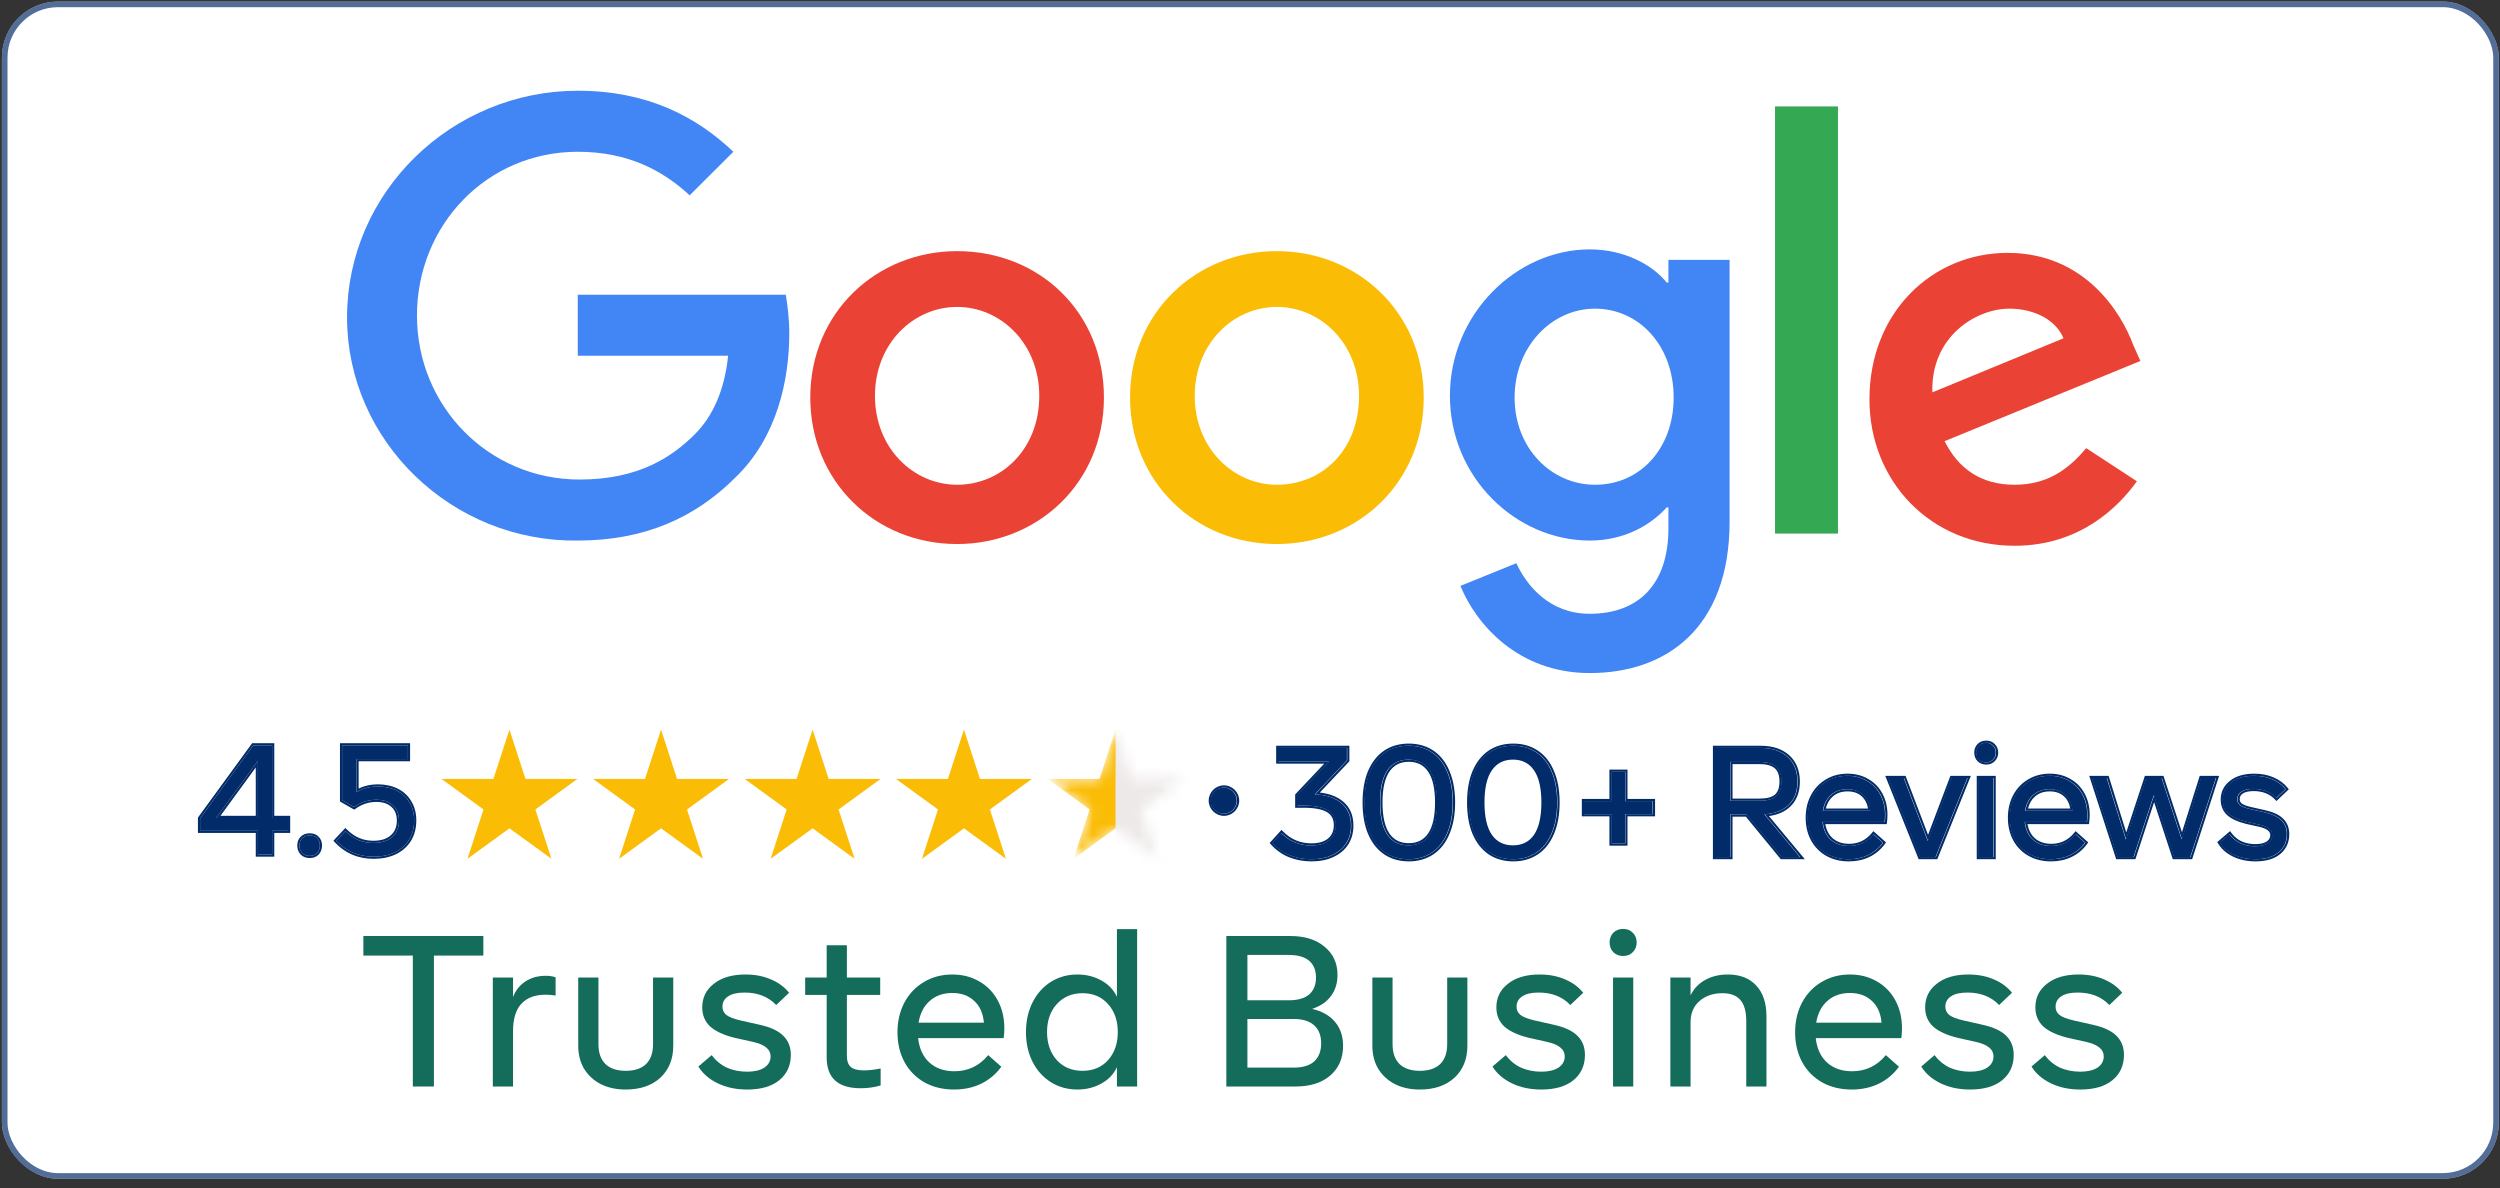 <svg width="223" height="106" viewBox="0 0 223 106" fill="none" xmlns="http://www.w3.org/2000/svg">
<rect x="0" y="0" width="223" height="106" fill="#333333" stroke="none"/>
<rect x="0.17" y="0.141" width="222.727" height="105" rx="5" fill="white"/>
<rect x="0.42" y="0.391" width="222.227" height="104.5" rx="4.75" stroke="#022B69" stroke-opacity="0.68" stroke-width="0.5"/>
<path fill-rule="evenodd" clip-rule="evenodd" d="M30.957 28.311C30.957 17.114 40.312 8.094 51.538 8.094C57.775 8.094 62.14 10.427 65.415 13.537L61.517 17.425C59.178 15.248 56.059 13.537 51.538 13.537C43.43 13.537 37.194 20.069 37.194 28.156C37.194 36.243 43.586 42.775 51.694 42.775C56.995 42.775 59.957 40.753 61.984 38.731C63.544 37.176 64.635 34.843 64.947 31.733H51.538V26.29H70.092C70.248 27.223 70.404 28.467 70.404 29.711C70.404 33.91 69.312 39.042 65.57 42.619C61.984 46.196 57.463 48.218 51.538 48.218C40.312 48.373 30.957 39.353 30.957 28.311Z" fill="#4285F4"/>
<path fill-rule="evenodd" clip-rule="evenodd" d="M85.374 22.401C78.202 22.401 72.277 27.844 72.277 35.465C72.277 42.929 78.046 48.528 85.374 48.528C92.546 48.528 98.471 43.085 98.471 35.465C98.471 27.844 92.702 22.401 85.374 22.401ZM85.374 43.24C81.476 43.24 78.046 39.974 78.046 35.309C78.046 30.643 81.476 27.378 85.374 27.378C89.272 27.378 92.702 30.643 92.702 35.309C92.702 40.13 89.272 43.24 85.374 43.24Z" fill="#EA4335"/>
<path fill-rule="evenodd" clip-rule="evenodd" d="M113.899 22.401C106.727 22.401 100.802 27.844 100.802 35.465C100.802 42.929 106.571 48.528 113.899 48.528C121.071 48.528 126.996 43.085 126.996 35.465C126.996 27.844 121.071 22.401 113.899 22.401ZM113.899 43.24C110.001 43.24 106.571 39.974 106.571 35.309C106.571 30.643 110.001 27.378 113.899 27.378C117.797 27.378 121.227 30.643 121.227 35.309C121.227 40.13 117.953 43.24 113.899 43.24Z" fill="#FBBC05"/>
<path fill-rule="evenodd" clip-rule="evenodd" d="M148.823 23.179V25.201H148.667C147.419 23.645 144.925 22.246 141.806 22.246C135.258 22.246 129.333 28 129.333 35.309C129.333 42.619 135.258 48.217 141.806 48.217C144.925 48.217 147.263 46.818 148.667 45.262H148.823V47.129C148.823 52.105 146.172 54.749 141.806 54.749C138.22 54.749 136.193 52.261 135.258 50.239L130.269 52.261C131.672 55.682 135.414 60.037 141.806 60.037C148.511 60.037 154.28 56.149 154.28 46.507V23.179H148.823ZM142.274 43.241C138.376 43.241 135.102 39.975 135.102 35.465C135.102 30.955 138.376 27.533 142.274 27.533C146.172 27.533 149.29 30.799 149.29 35.465C149.29 39.975 146.328 43.241 142.274 43.241Z" fill="#4285F4"/>
<path fill-rule="evenodd" clip-rule="evenodd" d="M158.333 47.595H163.946V9.493H158.333V47.595Z" fill="#34A853"/>
<path fill-rule="evenodd" clip-rule="evenodd" d="M179.696 43.24C176.734 43.24 174.707 41.84 173.459 39.352L190.922 32.198L190.298 30.799C189.207 27.844 185.933 22.556 179.072 22.556C172.368 22.556 166.755 27.844 166.755 35.62C166.755 42.929 172.212 48.683 179.696 48.683C185.621 48.683 189.051 45.106 190.61 42.929L186.088 39.974C184.529 41.84 182.658 43.24 179.696 43.24ZM179.228 27.533C181.567 27.533 183.438 28.621 184.062 30.177L172.368 34.998C172.212 30.021 176.266 27.533 179.228 27.533Z" fill="#EA4335"/>
<path d="M25.691 74.105H24.273V76.218H23.007V74.105H17.849V72.993L22.59 66.486H24.273V72.965H25.691V74.105ZM23.007 72.965V67.862L19.281 72.965H23.007Z" fill="#022B69"/>
<path d="M27.627 76.343C27.349 76.343 27.127 76.26 26.96 76.093C26.793 75.917 26.709 75.69 26.709 75.412C26.709 75.143 26.793 74.93 26.96 74.772C27.127 74.605 27.349 74.522 27.627 74.522C27.905 74.522 28.123 74.605 28.281 74.772C28.448 74.93 28.531 75.143 28.531 75.412C28.531 75.69 28.448 75.917 28.281 76.093C28.123 76.26 27.905 76.343 27.627 76.343Z" fill="#022B69"/>
<path d="M33.701 70.156C34.332 70.156 34.892 70.277 35.384 70.518C35.875 70.759 36.255 71.111 36.524 71.575C36.802 72.029 36.941 72.566 36.941 73.187C36.941 73.836 36.793 74.406 36.496 74.897C36.199 75.379 35.778 75.755 35.231 76.024C34.693 76.283 34.058 76.413 33.326 76.413C31.991 76.413 30.884 75.94 30.003 74.995L30.809 74.133C31.189 74.504 31.583 74.772 31.991 74.939C32.399 75.106 32.835 75.189 33.298 75.189C34.021 75.189 34.582 75.013 34.98 74.661C35.388 74.3 35.592 73.813 35.592 73.201C35.592 72.617 35.411 72.163 35.05 71.839C34.698 71.505 34.202 71.338 33.562 71.338C32.849 71.338 32.191 71.556 31.588 71.992L30.517 71.38V66.486H36.385V67.709H31.797V70.671C32.343 70.328 32.978 70.156 33.701 70.156Z" fill="#022B69"/>
<path fill-rule="evenodd" clip-rule="evenodd" d="M25.884 74.299H24.466V76.412H22.814V74.299H17.655V72.93L22.492 66.292H24.466V72.771H25.884V74.299ZM24.273 72.965V66.486H22.59L17.849 72.993V74.105H23.007V76.218H24.273V74.105H25.691V72.965H24.273ZM26.819 76.226C26.613 76.009 26.516 75.732 26.516 75.412C26.516 75.101 26.614 74.834 26.825 74.633C27.034 74.425 27.309 74.328 27.627 74.328C27.944 74.328 28.216 74.424 28.418 74.635C28.627 74.835 28.725 75.102 28.725 75.412C28.725 75.732 28.627 76.009 28.421 76.226C28.22 76.44 27.946 76.537 27.627 76.537C27.308 76.537 27.032 76.44 26.823 76.23L26.819 76.226ZM28.281 76.093C28.448 75.917 28.531 75.69 28.531 75.412C28.531 75.143 28.448 74.93 28.281 74.772C28.123 74.605 27.905 74.522 27.627 74.522C27.349 74.522 27.127 74.605 26.96 74.772C26.793 74.93 26.709 75.143 26.709 75.412C26.709 75.69 26.793 75.917 26.96 76.093C27.127 76.26 27.349 76.343 27.627 76.343C27.905 76.343 28.123 76.26 28.281 76.093ZM30.951 74.265C31.287 74.568 31.634 74.793 31.991 74.939C32.399 75.106 32.835 75.189 33.298 75.189C34.021 75.189 34.582 75.013 34.98 74.661C35.388 74.3 35.592 73.813 35.592 73.201C35.592 72.617 35.411 72.163 35.05 71.839C34.698 71.505 34.202 71.338 33.562 71.338C32.849 71.338 32.191 71.556 31.588 71.992L30.517 71.38V66.486H36.385V67.709H31.797V70.671C31.86 70.631 31.925 70.594 31.99 70.558C32.492 70.29 33.062 70.156 33.701 70.156C34.332 70.156 34.892 70.277 35.384 70.518C35.875 70.759 36.255 71.111 36.524 71.575C36.802 72.029 36.941 72.566 36.941 73.187C36.941 73.836 36.793 74.406 36.496 74.897C36.199 75.379 35.778 75.755 35.231 76.024C34.693 76.283 34.058 76.413 33.326 76.413C31.991 76.413 30.884 75.94 30.003 74.995L30.809 74.133C30.856 74.178 30.904 74.223 30.951 74.265ZM31.99 70.34C32.5 70.087 33.072 69.963 33.701 69.963C34.357 69.963 34.947 70.088 35.469 70.344C35.993 70.601 36.402 70.979 36.69 71.475C36.989 71.964 37.135 72.537 37.135 73.187C37.135 73.867 36.979 74.472 36.662 74.998L36.661 74.999C36.344 75.514 35.893 75.914 35.316 76.198L35.315 76.198C34.746 76.473 34.081 76.607 33.326 76.607C31.939 76.607 30.78 76.113 29.861 75.127L29.738 74.995L30.803 73.856L30.945 73.994C31.311 74.351 31.684 74.604 32.065 74.76C32.448 74.917 32.859 74.996 33.298 74.996C33.991 74.996 34.5 74.827 34.852 74.516C35.213 74.196 35.398 73.765 35.398 73.201C35.398 72.66 35.233 72.263 34.92 71.983L34.917 71.979C34.611 71.69 34.169 71.532 33.562 71.532C32.891 71.532 32.273 71.736 31.702 72.149L31.6 72.222L30.324 71.492V66.292H36.579V67.903H31.99V70.34ZM23.007 67.862L19.281 72.965H23.007V67.862ZM22.814 72.771V68.456L19.663 72.771H22.814Z" fill="#022B69"/>
<path d="M45.443 65.08L46.874 69.483H51.502L47.758 72.203L49.188 76.606L45.443 73.885L41.699 76.606L43.129 72.203L39.384 69.483H44.013L45.443 65.08Z" fill="#FBBC05"/>
<path d="M58.966 65.081L60.396 69.483H65.025L61.28 72.204L62.711 76.606L58.966 73.885L55.221 76.606L56.651 72.204L52.907 69.483H57.535L58.966 65.081Z" fill="#FBBC05"/>
<path d="M72.485 65.081L73.916 69.483H78.544L74.8 72.204L76.23 76.606L72.485 73.885L68.74 76.606L70.171 72.204L66.426 69.483H71.055L72.485 65.081Z" fill="#FBBC05"/>
<path d="M85.983 65.081L87.414 69.483H92.043L88.298 72.204L89.728 76.606L85.983 73.885L82.239 76.606L83.669 72.204L79.924 69.483H84.553L85.983 65.081Z" fill="#FBBC05"/>
<mask id="mask0_682_106" style="mask-type:alpha" maskUnits="userSpaceOnUse" x="93" y="65" width="13" height="12">
<path d="M99.506 65.08L100.936 69.483H105.565L101.82 72.203L103.251 76.606L99.506 73.885L95.761 76.606L97.191 72.203L93.447 69.483H98.075L99.506 65.08Z" fill="#FBBC05"/>
</mask>
<g mask="url(#mask0_682_106)">
<path d="M99.506 65.08L100.936 69.483H105.565L101.82 72.203L103.251 76.606L99.506 73.885L95.761 76.606L97.191 72.203L93.447 69.483H98.075L99.506 65.08Z" fill="#FBBC05"/>
<rect x="99.503" y="65.08" width="6.371" height="12.742" fill="#EEE9E9"/>
</g>
<path fill-rule="evenodd" clip-rule="evenodd" d="M114.457 74.441C115.161 75.093 116 75.419 116.973 75.419C117.678 75.419 118.22 75.257 118.6 74.932C118.98 74.608 119.17 74.163 119.17 73.597C119.17 73.013 118.943 72.578 118.489 72.29C118.034 72.003 117.293 71.859 116.264 71.859H115.722V70.942L118.572 67.925H114.026V66.715H120.171V67.827L117.307 70.858C117.392 70.862 117.476 70.868 117.558 70.875C118.457 70.951 119.166 71.209 119.684 71.651C120.25 72.124 120.532 72.786 120.532 73.639C120.532 74.242 120.389 74.77 120.101 75.224C119.814 75.669 119.402 76.017 118.864 76.267C118.336 76.517 117.71 76.642 116.987 76.642C116.283 76.642 115.634 76.522 115.041 76.281C114.457 76.04 113.947 75.678 113.511 75.196L114.318 74.306C114.363 74.353 114.41 74.398 114.457 74.441ZM119.809 71.503C120.425 72.018 120.726 72.739 120.726 73.639C120.726 74.274 120.574 74.839 120.265 75.328L120.264 75.329C119.955 75.808 119.513 76.178 118.946 76.442C118.387 76.707 117.732 76.836 116.987 76.836C116.26 76.836 115.586 76.712 114.968 76.46L114.967 76.46C114.355 76.208 113.822 75.829 113.367 75.326L113.25 75.196L114.311 74.025L114.455 74.17C115.151 74.875 115.987 75.225 116.973 75.225C117.65 75.225 118.141 75.069 118.474 74.785C118.805 74.502 118.976 74.114 118.976 73.597C118.976 73.073 118.777 72.703 118.385 72.454C117.979 72.198 117.284 72.053 116.264 72.053H115.528V70.865L118.122 68.119H113.832V66.521H120.365V67.904L117.727 70.696C118.584 70.79 119.283 71.054 119.809 71.503ZM123.461 76.205L123.46 76.204C122.84 75.782 122.365 75.171 122.028 74.382L122.027 74.381C121.7 73.591 121.54 72.657 121.54 71.581C121.54 70.506 121.7 69.571 122.027 68.782L122.028 68.78C122.365 67.992 122.84 67.381 123.46 66.958L123.461 66.957C124.09 66.535 124.829 66.327 125.668 66.327C126.499 66.327 127.233 66.535 127.862 66.957C128.491 67.38 128.968 67.992 129.295 68.781C129.632 69.571 129.797 70.506 129.797 71.581C129.797 72.657 129.632 73.592 129.295 74.382C128.968 75.171 128.491 75.782 127.862 76.205C127.233 76.628 126.499 76.836 125.668 76.836C124.829 76.836 124.09 76.628 123.461 76.205ZM129.116 74.306C128.801 75.067 128.347 75.646 127.754 76.044C127.161 76.443 126.466 76.642 125.668 76.642C124.862 76.642 124.162 76.443 123.569 76.044C122.985 75.646 122.531 75.067 122.206 74.306C121.891 73.546 121.734 72.638 121.734 71.581C121.734 70.525 121.891 69.616 122.206 68.856C122.531 68.096 122.985 67.517 123.569 67.118C124.162 66.72 124.862 66.52 125.668 66.52C126.466 66.52 127.161 66.72 127.754 67.118C128.347 67.517 128.801 68.096 129.116 68.856C129.441 69.616 129.603 70.525 129.603 71.581C129.603 72.638 129.441 73.546 129.116 74.306ZM127.386 68.827L127.385 68.826C126.988 68.243 126.424 67.952 125.668 67.952C124.903 67.952 124.334 68.244 123.938 68.826L123.937 68.827C123.534 69.41 123.318 70.318 123.318 71.581C123.318 72.844 123.534 73.757 123.937 74.35C124.334 74.923 124.902 75.211 125.668 75.211C126.425 75.211 126.989 74.923 127.386 74.35C127.789 73.757 128.005 72.844 128.005 71.581C128.005 70.318 127.789 69.41 127.386 68.827ZM123.777 74.459C123.342 73.82 123.124 72.861 123.124 71.581C123.124 70.302 123.342 69.347 123.777 68.717C124.213 68.078 124.843 67.758 125.668 67.758C126.484 67.758 127.11 68.078 127.545 68.717C127.981 69.347 128.199 70.302 128.199 71.581C128.199 72.861 127.981 73.82 127.545 74.459C127.11 75.09 126.484 75.405 125.668 75.405C124.843 75.405 124.213 75.09 123.777 74.459ZM132.782 76.205L132.781 76.204C132.161 75.782 131.686 75.171 131.349 74.382L131.348 74.381C131.021 73.591 130.861 72.657 130.861 71.581C130.861 70.506 131.021 69.571 131.348 68.782L131.349 68.78C131.686 67.992 132.161 67.381 132.781 66.958L132.782 66.957C133.411 66.535 134.15 66.327 134.989 66.327C135.82 66.327 136.554 66.535 137.183 66.957C137.812 67.38 138.289 67.992 138.616 68.781C138.953 69.571 139.118 70.506 139.118 71.581C139.118 72.657 138.953 73.592 138.616 74.382C138.289 75.171 137.812 75.782 137.183 76.205C136.554 76.628 135.82 76.836 134.989 76.836C134.15 76.836 133.411 76.628 132.782 76.205ZM147.632 72.818H145.171V75.432H143.56V72.818H141.099V71.262H143.56V68.648H145.171V71.262H147.632V72.818ZM144.978 71.456V68.842H143.754V71.456H141.293V72.624H143.754V75.238H144.978V72.624H147.439V71.456H144.978ZM158.937 76.448L155.822 72.652H154.348V76.448H152.986V66.715H157.046C158.084 66.715 158.895 66.984 159.479 67.522C160.063 68.05 160.355 68.782 160.355 69.718C160.355 70.59 160.095 71.28 159.576 71.79C159.11 72.248 158.465 72.523 157.642 72.617C157.565 72.625 157.487 72.632 157.407 72.638L160.577 76.448H158.937ZM157.789 72.793C158.585 72.683 159.232 72.4 159.712 71.928C160.275 71.375 160.548 70.63 160.548 69.718C160.548 68.739 160.241 67.951 159.61 67.379C158.98 66.799 158.117 66.521 157.046 66.521H152.792V76.641H154.542V72.846H155.73L158.845 76.641H160.991L157.789 72.793ZM158.322 68.543L158.319 68.541C158.057 68.301 157.61 68.16 156.934 68.16H154.542V71.235H156.934C157.623 71.235 158.069 71.102 158.322 70.88C158.58 70.651 158.729 70.279 158.729 69.718C158.729 69.147 158.58 68.77 158.322 68.543ZM158.45 71.025C158.144 71.294 157.639 71.428 156.934 71.428H154.348V67.966H156.934C157.63 67.966 158.135 68.11 158.45 68.397C158.765 68.675 158.923 69.116 158.923 69.718C158.923 70.311 158.765 70.747 158.45 71.025ZM168.297 73.513H162.817C162.911 74.047 163.129 74.458 163.46 74.76C163.835 75.093 164.324 75.267 164.943 75.267C165.764 75.267 166.438 74.946 166.977 74.294L167.105 74.14L168.234 75.14L168.131 75.282C167.769 75.781 167.309 76.167 166.753 76.441L166.752 76.441C166.203 76.706 165.59 76.836 164.915 76.836C164.173 76.836 163.505 76.677 162.917 76.353L162.915 76.352C162.328 76.019 161.871 75.558 161.548 74.97L161.547 74.969C161.224 74.372 161.065 73.695 161.065 72.944C161.065 72.203 161.219 71.531 161.532 70.935L161.533 70.934C161.854 70.33 162.3 69.858 162.87 69.524C163.44 69.18 164.087 69.01 164.804 69.01C165.483 69.01 166.096 69.165 166.638 69.481C167.18 69.786 167.604 70.221 167.908 70.78C168.213 71.34 168.363 71.98 168.363 72.694C168.363 72.906 168.348 73.123 168.319 73.344L168.297 73.513ZM166.542 69.649C166.032 69.352 165.453 69.204 164.804 69.204C164.118 69.204 163.507 69.366 162.969 69.691C162.431 70.006 162.01 70.451 161.704 71.025C161.407 71.591 161.259 72.23 161.259 72.944C161.259 73.667 161.412 74.311 161.718 74.876C162.024 75.433 162.455 75.868 163.011 76.183C163.567 76.489 164.202 76.642 164.915 76.642C165.564 76.642 166.148 76.517 166.667 76.267C167.196 76.007 167.631 75.641 167.974 75.168L167.126 74.418C167.084 74.468 167.042 74.517 166.999 74.564C166.445 75.162 165.76 75.46 164.943 75.46C164.285 75.46 163.748 75.275 163.331 74.904C162.954 74.561 162.717 74.098 162.62 73.513C162.61 73.45 162.601 73.385 162.594 73.319H168.127C168.155 73.106 168.169 72.898 168.169 72.694C168.169 72.008 168.025 71.401 167.738 70.872C167.451 70.344 167.052 69.936 166.542 69.649ZM163.474 71.058L163.472 71.06C163.179 71.317 162.972 71.668 162.859 72.124H166.628C166.551 71.656 166.364 71.301 166.079 71.044L166.077 71.043C165.757 70.747 165.339 70.593 164.804 70.593C164.251 70.593 163.813 70.752 163.474 71.058ZM166.824 72.124C166.744 71.606 166.539 71.198 166.209 70.9C165.847 70.566 165.379 70.4 164.804 70.4C164.211 70.4 163.724 70.571 163.344 70.914C163.006 71.211 162.778 71.615 162.66 72.124C162.646 72.187 162.633 72.252 162.621 72.318H166.848C166.842 72.252 166.834 72.187 166.824 72.124ZM175.801 69.205L172.808 76.641H171.142L168.164 69.205H169.975L171.982 74.47L173.975 69.205H175.801ZM171.982 75.016L169.841 69.398H168.451L171.273 76.448H172.677L175.514 69.398H174.109L171.982 75.016ZM176.393 67.893L176.391 67.891C176.196 67.685 176.102 67.427 176.102 67.132C176.102 66.837 176.196 66.58 176.391 66.374L176.393 66.371L176.395 66.37C176.602 66.162 176.866 66.062 177.172 66.062C177.476 66.062 177.737 66.162 177.936 66.371C178.14 66.577 178.241 66.835 178.241 67.132C178.241 67.43 178.14 67.688 177.936 67.893C177.737 68.103 177.476 68.202 177.172 68.202C176.866 68.202 176.602 68.102 176.395 67.895L176.393 67.893ZM176.324 69.205H178.019V76.641H176.324V69.205ZM186.335 73.513H180.854C180.949 74.047 181.166 74.458 181.498 74.76C181.873 75.093 182.362 75.267 182.981 75.267C183.802 75.267 184.475 74.946 185.014 74.294L185.142 74.14L186.272 75.14L186.169 75.282C185.807 75.781 185.347 76.167 184.79 76.441L184.789 76.441C184.241 76.706 183.627 76.836 182.953 76.836C182.211 76.836 181.543 76.677 180.955 76.353L180.953 76.352C180.366 76.019 179.909 75.558 179.585 74.97L179.585 74.969C179.262 74.372 179.103 73.695 179.103 72.944C179.103 72.203 179.257 71.531 179.57 70.935L179.57 70.934C179.892 70.33 180.338 69.858 180.908 69.524C181.478 69.18 182.124 69.01 182.842 69.01C183.521 69.01 184.134 69.165 184.676 69.481C185.218 69.786 185.642 70.221 185.946 70.78C186.251 71.34 186.4 71.98 186.4 72.694C186.4 72.906 186.386 73.123 186.357 73.344L186.335 73.513ZM181.368 74.904C180.992 74.561 180.755 74.098 180.658 73.513C180.647 73.45 180.638 73.385 180.631 73.319H186.165C186.193 73.106 186.206 72.898 186.206 72.694C186.206 72.008 186.063 71.401 185.775 70.872C185.488 70.344 185.09 69.936 184.58 69.649C184.07 69.352 183.491 69.204 182.842 69.204C182.156 69.204 181.544 69.366 181.007 69.691C180.469 70.006 180.047 70.451 179.741 71.025C179.445 71.591 179.296 72.23 179.296 72.944C179.296 73.667 179.449 74.311 179.755 74.876C180.061 75.433 180.492 75.868 181.048 76.183C181.604 76.489 182.239 76.642 182.953 76.642C183.602 76.642 184.186 76.517 184.705 76.267C185.233 76.007 185.669 75.641 186.012 75.168L185.164 74.418C185.122 74.468 185.079 74.517 185.036 74.564C184.483 75.162 183.797 75.46 182.981 75.46C182.323 75.46 181.785 75.275 181.368 74.904ZM181.512 71.058L181.51 71.06C181.217 71.317 181.01 71.668 180.897 72.124H184.666C184.588 71.656 184.402 71.301 184.116 71.044L184.115 71.043C183.795 70.747 183.377 70.593 182.842 70.593C182.288 70.593 181.851 70.752 181.512 71.058ZM184.862 72.124C184.872 72.187 184.88 72.252 184.886 72.318H180.659C180.67 72.252 180.683 72.187 180.698 72.124C180.816 71.615 181.044 71.211 181.382 70.914C181.762 70.571 182.249 70.4 182.842 70.4C183.417 70.4 183.885 70.566 184.246 70.9C184.577 71.198 184.782 71.606 184.862 72.124ZM197.945 69.205L195.539 76.641H193.812L192.145 71.551L190.478 76.641H188.764L186.359 69.205H188.089L189.661 74.255L191.323 69.205H192.981L194.63 74.242L196.216 69.205H197.945ZM194.634 74.876L192.84 69.398H191.464L189.656 74.89L187.946 69.398H186.625L188.905 76.448H190.338L192.145 70.928L193.952 76.448H195.398L197.679 69.398H196.358L194.634 74.876ZM197.778 75.115L198.924 74.135L199.048 74.303C199.288 74.629 199.587 74.876 199.946 75.048C200.317 75.211 200.729 75.294 201.186 75.294C201.636 75.294 201.965 75.21 202.19 75.063C202.411 74.91 202.508 74.726 202.508 74.501C202.508 74.33 202.443 74.195 202.302 74.082L202.298 74.079L202.294 74.076C202.155 73.951 201.898 73.835 201.491 73.745L200.361 73.494C199.623 73.314 199.051 73.058 198.665 72.713L198.661 72.709C198.277 72.346 198.086 71.881 198.086 71.331C198.086 70.641 198.364 70.075 198.911 69.65C199.456 69.216 200.184 69.01 201.075 69.01C201.717 69.01 202.296 69.12 202.806 69.346C203.314 69.561 203.73 69.867 204.048 70.265L204.16 70.404L203.056 71.452L202.922 71.311C202.455 70.819 201.827 70.566 201.019 70.566C200.564 70.566 200.253 70.647 200.059 70.781L200.055 70.784C199.868 70.906 199.781 71.068 199.781 71.289C199.781 71.443 199.837 71.564 199.959 71.667C200.1 71.777 200.374 71.89 200.812 71.99L200.812 71.99L202.048 72.268C202.769 72.429 203.321 72.681 203.674 73.044C204.029 73.4 204.202 73.859 204.202 74.404C204.202 75.144 203.929 75.747 203.38 76.195L203.38 76.195C202.842 76.631 202.102 76.836 201.186 76.836C200.447 76.836 199.783 76.697 199.197 76.413C198.613 76.131 198.165 75.746 197.864 75.256L197.778 75.115ZM203.536 73.18C203.22 72.856 202.711 72.615 202.006 72.457L200.769 72.179C200.324 72.077 200.013 71.957 199.837 71.818C199.67 71.679 199.587 71.503 199.587 71.289C199.587 71.002 199.707 70.78 199.948 70.622C200.189 70.455 200.546 70.372 201.019 70.372C201.87 70.372 202.55 70.639 203.059 71.174C203.061 71.176 203.062 71.177 203.063 71.178L203.897 70.386C203.6 70.015 203.211 69.728 202.729 69.524C202.247 69.311 201.696 69.204 201.075 69.204C200.213 69.204 199.531 69.403 199.031 69.802C198.53 70.191 198.28 70.701 198.28 71.331C198.28 71.832 198.452 72.244 198.794 72.569C199.147 72.884 199.684 73.129 200.407 73.305L201.533 73.556C201.951 73.648 202.247 73.773 202.423 73.931C202.609 74.079 202.701 74.269 202.701 74.501C202.701 74.798 202.567 75.039 202.298 75.224C202.029 75.4 201.659 75.488 201.186 75.488C200.704 75.488 200.264 75.4 199.865 75.224C199.534 75.066 199.25 74.848 199.012 74.57C198.971 74.521 198.93 74.47 198.892 74.418L198.03 75.154C198.308 75.609 198.725 75.97 199.281 76.239C199.837 76.508 200.472 76.642 201.186 76.642C202.076 76.642 202.766 76.443 203.257 76.044C203.758 75.636 204.008 75.09 204.008 74.404C204.008 73.903 203.851 73.495 203.536 73.18ZM109.176 72.776C108.43 72.776 107.814 72.161 107.814 71.415C107.814 70.668 108.43 70.053 109.176 70.053C109.923 70.053 110.538 70.668 110.538 71.415C110.538 72.161 109.923 72.776 109.176 72.776ZM177.172 68.008C176.912 68.008 176.699 67.925 176.532 67.758C176.374 67.591 176.296 67.382 176.296 67.132C176.296 66.882 176.374 66.673 176.532 66.507C176.699 66.34 176.912 66.256 177.172 66.256C177.431 66.256 177.64 66.34 177.797 66.507C177.964 66.673 178.047 66.882 178.047 67.132C178.047 67.382 177.964 67.591 177.797 67.758C177.64 67.925 177.431 68.008 177.172 68.008ZM177.825 69.398V76.448H176.518V69.398H177.825ZM108.008 71.415C108.008 72.054 108.537 72.582 109.176 72.582C109.816 72.582 110.344 72.054 110.344 71.415C110.344 70.775 109.816 70.247 109.176 70.247C108.537 70.247 108.008 70.775 108.008 71.415ZM132.89 76.044C133.483 76.443 134.183 76.642 134.989 76.642C135.786 76.642 136.482 76.443 137.075 76.044C137.668 75.646 138.122 75.067 138.437 74.306C138.762 73.546 138.924 72.638 138.924 71.581C138.924 70.525 138.762 69.616 138.437 68.856C138.122 68.096 137.668 67.517 137.075 67.118C136.482 66.72 135.786 66.52 134.989 66.52C134.183 66.52 133.483 66.72 132.89 67.118C132.306 67.517 131.852 68.096 131.527 68.856C131.212 69.616 131.055 70.525 131.055 71.581C131.055 72.638 131.212 73.546 131.527 74.306C131.852 75.067 132.306 75.646 132.89 76.044Z" fill="#022B69"/>
<path d="M109.147 72.582C108.508 72.582 107.979 72.054 107.979 71.414C107.979 70.775 108.508 70.246 109.147 70.246C109.787 70.246 110.315 70.775 110.315 71.414C110.315 72.054 109.787 72.582 109.147 72.582Z" fill="#022B69"/>
<path d="M117.278 70.858C118.298 70.905 119.09 71.169 119.655 71.651C120.221 72.124 120.504 72.786 120.504 73.639C120.504 74.242 120.36 74.77 120.073 75.224C119.785 75.669 119.373 76.016 118.835 76.267C118.307 76.517 117.681 76.642 116.958 76.642C116.254 76.642 115.605 76.522 115.012 76.281C114.428 76.04 113.918 75.678 113.482 75.196L114.289 74.306C115.021 75.048 115.906 75.419 116.944 75.419C117.649 75.419 118.191 75.256 118.571 74.932C118.951 74.608 119.141 74.163 119.141 73.597C119.141 73.013 118.914 72.578 118.46 72.29C118.006 72.003 117.264 71.859 116.235 71.859H115.693V70.942L118.543 67.925H113.997V66.715H120.142V67.827L117.278 70.858Z" fill="#022B69"/>
<path d="M125.64 76.642C124.833 76.642 124.133 76.443 123.54 76.044C122.956 75.646 122.502 75.066 122.178 74.306C121.862 73.546 121.705 72.638 121.705 71.581C121.705 70.525 121.862 69.616 122.178 68.856C122.502 68.096 122.956 67.517 123.54 67.118C124.133 66.72 124.833 66.52 125.64 66.52C126.437 66.52 127.132 66.72 127.725 67.118C128.318 67.517 128.772 68.096 129.088 68.856C129.412 69.616 129.574 70.525 129.574 71.581C129.574 72.638 129.412 73.546 129.088 74.306C128.772 75.066 128.318 75.646 127.725 76.044C127.132 76.443 126.437 76.642 125.64 76.642ZM125.64 75.405C126.455 75.405 127.081 75.09 127.517 74.459C127.952 73.82 128.17 72.86 128.17 71.581C128.17 70.302 127.952 69.347 127.517 68.717C127.081 68.078 126.455 67.758 125.64 67.758C124.815 67.758 124.184 68.078 123.749 68.717C123.313 69.347 123.095 70.302 123.095 71.581C123.095 72.86 123.313 73.82 123.749 74.459C124.184 75.09 124.815 75.405 125.64 75.405Z" fill="#022B69"/>
<path d="M134.96 76.642C134.154 76.642 133.454 76.443 132.861 76.044C132.277 75.646 131.823 75.066 131.499 74.306C131.183 73.546 131.026 72.638 131.026 71.581C131.026 70.525 131.183 69.616 131.499 68.856C131.823 68.096 132.277 67.517 132.861 67.118C133.454 66.72 134.154 66.52 134.96 66.52C135.758 66.52 136.453 66.72 137.046 67.118C137.639 67.517 138.093 68.096 138.409 68.856C138.733 69.616 138.895 70.525 138.895 71.581C138.895 72.638 138.733 73.546 138.409 74.306C138.093 75.066 137.639 75.646 137.046 76.044C136.453 76.443 135.758 76.642 134.96 76.642ZM134.96 75.405C135.776 75.405 136.402 75.09 136.837 74.459C137.273 73.82 137.491 72.86 137.491 71.581C137.491 70.302 137.273 69.347 136.837 68.717C136.402 68.078 135.776 67.758 134.96 67.758C134.136 67.758 133.505 68.078 133.07 68.717C132.634 69.347 132.416 70.302 132.416 71.581C132.416 72.86 132.634 73.82 133.07 74.459C133.505 75.09 134.136 75.405 134.96 75.405Z" fill="#022B69"/>
<path d="M147.41 72.624H144.949V75.238H143.725V72.624H141.264V71.456H143.725V68.842H144.949V71.456H147.41V72.624Z" fill="#022B69"/>
<path d="M155.793 72.652H154.32V76.448H152.957V66.715H157.017C158.055 66.715 158.866 66.984 159.45 67.521C160.034 68.05 160.326 68.782 160.326 69.718C160.326 70.59 160.066 71.28 159.547 71.79C159.037 72.29 158.314 72.573 157.378 72.638L160.548 76.448H158.908L155.793 72.652ZM154.32 71.428H156.906C157.61 71.428 158.115 71.294 158.421 71.025C158.736 70.747 158.894 70.311 158.894 69.718C158.894 69.116 158.736 68.675 158.421 68.397C158.106 68.11 157.601 67.966 156.906 67.966H154.32V71.428Z" fill="#022B69"/>
<path d="M168.14 72.694C168.14 72.897 168.126 73.106 168.098 73.319H162.565C162.639 73.996 162.885 74.524 163.302 74.904C163.719 75.275 164.256 75.46 164.914 75.46C165.795 75.46 166.523 75.113 167.097 74.418L167.945 75.168C167.603 75.641 167.167 76.007 166.639 76.267C166.119 76.517 165.536 76.642 164.887 76.642C164.173 76.642 163.538 76.489 162.982 76.183C162.426 75.868 161.995 75.433 161.689 74.876C161.383 74.311 161.23 73.667 161.23 72.944C161.23 72.23 161.378 71.591 161.675 71.025C161.981 70.45 162.403 70.005 162.94 69.69C163.478 69.366 164.09 69.204 164.775 69.204C165.424 69.204 166.004 69.352 166.513 69.649C167.023 69.936 167.422 70.344 167.709 70.872C167.996 71.4 168.14 72.008 168.14 72.694ZM164.775 70.4C164.182 70.4 163.696 70.571 163.316 70.914C162.936 71.248 162.695 71.716 162.593 72.318H166.819C166.764 71.706 166.55 71.234 166.18 70.9C165.818 70.566 165.35 70.4 164.775 70.4Z" fill="#022B69"/>
<path d="M175.485 69.398L172.648 76.448H171.244L168.422 69.398H169.812L171.953 75.015L174.081 69.398H175.485Z" fill="#022B69"/>
<path d="M177.143 68.008C176.883 68.008 176.67 67.925 176.503 67.758C176.346 67.591 176.267 67.382 176.267 67.132C176.267 66.882 176.346 66.673 176.503 66.507C176.67 66.34 176.883 66.256 177.143 66.256C177.402 66.256 177.611 66.34 177.768 66.507C177.935 66.673 178.019 66.882 178.019 67.132C178.019 67.382 177.935 67.591 177.768 67.758C177.611 67.925 177.402 68.008 177.143 68.008ZM176.489 69.398H177.796V76.448H176.489V69.398Z" fill="#022B69"/>
<path d="M186.178 72.694C186.178 72.897 186.164 73.106 186.136 73.319H180.602C180.677 73.996 180.922 74.524 181.339 74.904C181.756 75.275 182.294 75.46 182.952 75.46C183.833 75.46 184.56 75.113 185.135 74.418L185.983 75.168C185.64 75.641 185.204 76.007 184.676 76.267C184.157 76.517 183.573 76.642 182.924 76.642C182.211 76.642 181.576 76.489 181.019 76.183C180.463 75.868 180.032 75.433 179.726 74.876C179.421 74.311 179.268 73.667 179.268 72.944C179.268 72.23 179.416 71.591 179.713 71.025C180.018 70.45 180.44 70.005 180.978 69.69C181.515 69.366 182.127 69.204 182.813 69.204C183.462 69.204 184.041 69.352 184.551 69.649C185.061 69.936 185.459 70.344 185.747 70.872C186.034 71.4 186.178 72.008 186.178 72.694ZM182.813 70.4C182.22 70.4 181.733 70.571 181.353 70.914C180.973 71.248 180.732 71.716 180.63 72.318H184.857C184.801 71.706 184.588 71.234 184.217 70.9C183.856 70.566 183.388 70.4 182.813 70.4Z" fill="#022B69"/>
<path d="M197.65 69.398L195.37 76.448H193.924L192.116 70.928L190.309 76.448H188.877L186.596 69.398H187.917L189.627 74.89L191.435 69.398H192.811L194.605 74.876L196.329 69.398H197.65Z" fill="#022B69"/>
<path d="M201.157 76.642C200.443 76.642 199.808 76.508 199.252 76.239C198.696 75.97 198.279 75.609 198.001 75.154L198.863 74.418C199.123 74.77 199.447 75.039 199.836 75.224C200.235 75.4 200.675 75.488 201.157 75.488C201.63 75.488 202.001 75.4 202.269 75.224C202.538 75.039 202.673 74.798 202.673 74.501C202.673 74.269 202.58 74.079 202.394 73.931C202.218 73.773 201.922 73.648 201.505 73.556L200.378 73.305C199.655 73.129 199.118 72.884 198.766 72.568C198.423 72.244 198.251 71.832 198.251 71.331C198.251 70.701 198.501 70.191 199.002 69.802C199.503 69.403 200.184 69.204 201.046 69.204C201.667 69.204 202.218 69.31 202.7 69.523C203.182 69.728 203.572 70.015 203.868 70.386L203.034 71.178C202.524 70.641 201.843 70.372 200.99 70.372C200.517 70.372 200.161 70.455 199.92 70.622C199.679 70.779 199.558 71.002 199.558 71.289C199.558 71.502 199.642 71.679 199.808 71.818C199.985 71.957 200.295 72.077 200.74 72.179L201.977 72.457C202.682 72.615 203.192 72.856 203.507 73.18C203.822 73.495 203.979 73.903 203.979 74.404C203.979 75.09 203.729 75.636 203.229 76.044C202.737 76.443 202.047 76.642 201.157 76.642Z" fill="#022B69"/>
<path d="M36.824 85.237H32.413V83.492H43.115V85.237H38.704V96.917H36.824V85.237Z" fill="#146C5B"/>
<path d="M48.697 87.04C49.016 87.04 49.304 87.085 49.56 87.174V88.805C49.291 88.753 48.991 88.728 48.658 88.728C47.725 88.728 47.009 88.996 46.51 89.533C46.011 90.07 45.762 90.889 45.762 91.988V96.917H43.959V87.193H45.762V88.939C45.992 88.338 46.363 87.871 46.875 87.539C47.386 87.206 47.993 87.04 48.697 87.04Z" fill="#146C5B"/>
<path d="M55.816 97.186C54.973 97.186 54.231 97.026 53.592 96.706C52.952 96.374 52.454 95.914 52.096 95.326C51.751 94.737 51.578 94.053 51.578 93.273V87.193H53.381V93.139C53.381 93.919 53.592 94.513 54.014 94.923C54.436 95.319 55.037 95.517 55.816 95.517C56.596 95.517 57.197 95.319 57.619 94.923C58.041 94.513 58.252 93.919 58.252 93.139V87.193H60.055V93.273C60.055 94.462 59.672 95.415 58.904 96.131C58.137 96.834 57.108 97.186 55.816 97.186Z" fill="#146C5B"/>
<path d="M66.648 97.186C65.663 97.186 64.787 97.001 64.02 96.63C63.253 96.259 62.678 95.76 62.294 95.134L63.483 94.117C63.841 94.603 64.289 94.974 64.826 95.23C65.375 95.472 65.983 95.594 66.648 95.594C67.3 95.594 67.811 95.472 68.182 95.23C68.553 94.974 68.738 94.641 68.738 94.232C68.738 93.913 68.61 93.65 68.355 93.446C68.112 93.228 67.703 93.056 67.127 92.928L65.574 92.583C64.576 92.34 63.835 92.001 63.349 91.566C62.876 91.119 62.639 90.55 62.639 89.859C62.639 88.99 62.984 88.287 63.675 87.75C64.365 87.2 65.305 86.925 66.494 86.925C67.351 86.925 68.112 87.072 68.776 87.366C69.441 87.647 69.978 88.044 70.388 88.555L69.237 89.648C68.534 88.907 67.594 88.536 66.418 88.536C65.765 88.536 65.273 88.651 64.941 88.881C64.608 89.099 64.442 89.405 64.442 89.802C64.442 90.096 64.557 90.339 64.787 90.531C65.03 90.722 65.459 90.889 66.072 91.029L67.779 91.413C68.751 91.63 69.454 91.963 69.889 92.41C70.324 92.845 70.541 93.407 70.541 94.098C70.541 95.044 70.196 95.799 69.505 96.361C68.828 96.911 67.875 97.186 66.648 97.186Z" fill="#146C5B"/>
<path d="M76.769 97.071C74.749 97.071 73.739 96.157 73.739 94.328V88.747H71.821V87.193H73.739V84.317H75.541V87.193H78.514V88.747H75.541V94.156C75.541 94.629 75.656 94.967 75.887 95.172C76.13 95.377 76.52 95.479 77.057 95.479C77.504 95.479 78.003 95.421 78.553 95.306V96.821C78.003 96.988 77.408 97.071 76.769 97.071Z" fill="#146C5B"/>
<path d="M89.587 91.739C89.587 92.02 89.568 92.308 89.529 92.602H81.896C81.998 93.535 82.337 94.264 82.912 94.788C83.488 95.3 84.229 95.556 85.137 95.556C86.352 95.556 87.356 95.076 88.148 94.117L89.318 95.153C88.845 95.805 88.244 96.31 87.516 96.668C86.799 97.013 85.994 97.186 85.099 97.186C84.114 97.186 83.239 96.975 82.471 96.553C81.704 96.118 81.11 95.517 80.688 94.75C80.266 93.97 80.055 93.082 80.055 92.084C80.055 91.1 80.259 90.217 80.668 89.437C81.09 88.645 81.672 88.031 82.414 87.596C83.155 87.149 83.999 86.925 84.945 86.925C85.841 86.925 86.64 87.129 87.343 87.539C88.046 87.935 88.596 88.498 88.992 89.226C89.389 89.955 89.587 90.793 89.587 91.739ZM84.945 88.574C84.127 88.574 83.456 88.811 82.932 89.284C82.407 89.744 82.075 90.39 81.934 91.221H87.765C87.688 90.377 87.394 89.725 86.883 89.265C86.384 88.805 85.738 88.574 84.945 88.574Z" fill="#146C5B"/>
<path d="M101.433 82.878V96.917H99.63V95.191C99.349 95.805 98.889 96.291 98.249 96.649C97.61 97.007 96.894 97.186 96.101 97.186C95.232 97.186 94.445 96.969 93.742 96.534C93.052 96.099 92.508 95.498 92.112 94.731C91.716 93.951 91.517 93.062 91.517 92.065C91.517 91.068 91.716 90.179 92.112 89.399C92.508 88.619 93.052 88.012 93.742 87.577C94.445 87.142 95.232 86.925 96.101 86.925C96.894 86.925 97.61 87.104 98.249 87.462C98.889 87.82 99.349 88.306 99.63 88.92V82.878H101.433ZM96.562 95.517C97.508 95.517 98.269 95.198 98.844 94.558C99.419 93.906 99.707 93.075 99.707 92.065C99.707 91.042 99.419 90.211 98.844 89.572C98.269 88.92 97.508 88.594 96.562 88.594C95.615 88.594 94.848 88.92 94.26 89.572C93.685 90.211 93.397 91.042 93.397 92.065C93.397 93.075 93.685 93.906 94.26 94.558C94.848 95.198 95.615 95.517 96.562 95.517Z" fill="#146C5B"/>
<path d="M117.042 89.994C117.924 90.198 118.601 90.582 119.075 91.144C119.56 91.707 119.803 92.423 119.803 93.292C119.803 94.392 119.42 95.274 118.653 95.939C117.898 96.591 116.863 96.917 115.546 96.917H109.389V83.492H115.085C116.377 83.492 117.4 83.811 118.154 84.451C118.921 85.077 119.305 85.915 119.305 86.963C119.305 87.705 119.106 88.338 118.71 88.862C118.327 89.374 117.77 89.751 117.042 89.994ZM111.269 85.18V89.226H114.951C115.757 89.226 116.364 89.054 116.773 88.709C117.182 88.351 117.387 87.846 117.387 87.193C117.387 86.541 117.182 86.043 116.773 85.697C116.364 85.352 115.757 85.18 114.951 85.18H111.269ZM115.411 95.23C116.217 95.23 116.824 95.044 117.233 94.673C117.642 94.29 117.847 93.753 117.847 93.062C117.847 92.372 117.642 91.841 117.233 91.47C116.824 91.087 116.217 90.895 115.411 90.895H111.269V95.23H115.411Z" fill="#146C5B"/>
<path d="M126.653 97.186C125.809 97.186 125.067 97.026 124.428 96.706C123.789 96.374 123.29 95.914 122.932 95.326C122.587 94.737 122.414 94.053 122.414 93.273V87.193H124.217V93.139C124.217 93.919 124.428 94.513 124.85 94.923C125.272 95.319 125.873 95.517 126.653 95.517C127.433 95.517 128.034 95.319 128.456 94.923C128.878 94.513 129.089 93.919 129.089 93.139V87.193H130.891V93.273C130.891 94.462 130.508 95.415 129.741 96.131C128.973 96.834 127.944 97.186 126.653 97.186Z" fill="#146C5B"/>
<path d="M137.484 97.186C136.499 97.186 135.623 97.001 134.856 96.63C134.089 96.259 133.514 95.76 133.13 95.134L134.319 94.117C134.677 94.603 135.125 94.974 135.662 95.23C136.212 95.472 136.819 95.594 137.484 95.594C138.136 95.594 138.647 95.472 139.018 95.23C139.389 94.974 139.574 94.641 139.574 94.232C139.574 93.913 139.447 93.65 139.191 93.446C138.948 93.228 138.539 93.056 137.963 92.928L136.41 92.583C135.412 92.34 134.671 92.001 134.185 91.566C133.712 91.119 133.475 90.55 133.475 89.859C133.475 88.99 133.821 88.287 134.511 87.75C135.202 87.2 136.141 86.925 137.33 86.925C138.187 86.925 138.948 87.072 139.613 87.366C140.278 87.647 140.815 88.044 141.224 88.555L140.073 89.648C139.37 88.907 138.43 88.536 137.254 88.536C136.602 88.536 136.109 88.651 135.777 88.881C135.444 89.099 135.278 89.405 135.278 89.802C135.278 90.096 135.393 90.339 135.623 90.531C135.866 90.722 136.295 90.889 136.908 91.029L138.615 91.413C139.587 91.63 140.29 91.963 140.725 92.41C141.16 92.845 141.377 93.407 141.377 94.098C141.377 95.044 141.032 95.799 140.342 96.361C139.664 96.911 138.711 97.186 137.484 97.186Z" fill="#146C5B"/>
<path d="M144.785 85.275C144.427 85.275 144.133 85.16 143.903 84.93C143.685 84.7 143.577 84.412 143.577 84.067C143.577 83.722 143.685 83.434 143.903 83.204C144.133 82.974 144.427 82.859 144.785 82.859C145.143 82.859 145.431 82.974 145.648 83.204C145.878 83.434 145.993 83.722 145.993 84.067C145.993 84.412 145.878 84.7 145.648 84.93C145.431 85.16 145.143 85.275 144.785 85.275ZM143.883 87.193H145.686V96.917H143.883V87.193Z" fill="#146C5B"/>
<path d="M154.117 86.925C155.204 86.925 156.048 87.251 156.649 87.903C157.263 88.555 157.569 89.476 157.569 90.665V96.917H155.767V91.106C155.767 90.237 155.594 89.604 155.249 89.207C154.904 88.798 154.366 88.594 153.638 88.594C152.807 88.594 152.122 88.83 151.585 89.303C151.061 89.763 150.799 90.39 150.799 91.183V96.917H148.996V87.193H150.799V88.785C151.08 88.197 151.509 87.743 152.084 87.424C152.672 87.091 153.35 86.925 154.117 86.925Z" fill="#146C5B"/>
<path d="M169.657 91.739C169.657 92.02 169.638 92.308 169.599 92.602H161.966C162.068 93.535 162.407 94.264 162.982 94.788C163.558 95.3 164.299 95.556 165.207 95.556C166.422 95.556 167.426 95.076 168.218 94.117L169.388 95.153C168.915 95.805 168.314 96.31 167.586 96.668C166.87 97.013 166.064 97.186 165.169 97.186C164.184 97.186 163.309 96.975 162.541 96.553C161.774 96.118 161.18 95.517 160.758 94.75C160.336 93.97 160.125 93.082 160.125 92.084C160.125 91.1 160.329 90.217 160.739 89.437C161.16 88.645 161.742 88.031 162.484 87.596C163.225 87.149 164.069 86.925 165.016 86.925C165.911 86.925 166.71 87.129 167.413 87.539C168.116 87.935 168.666 88.498 169.062 89.226C169.459 89.955 169.657 90.793 169.657 91.739ZM165.016 88.574C164.197 88.574 163.526 88.811 163.002 89.284C162.477 89.744 162.145 90.39 162.004 91.221H167.835C167.758 90.377 167.464 89.725 166.953 89.265C166.454 88.805 165.808 88.574 165.016 88.574Z" fill="#146C5B"/>
<path d="M175.73 97.186C174.746 97.186 173.87 97.001 173.103 96.63C172.335 96.259 171.76 95.76 171.376 95.134L172.566 94.117C172.924 94.603 173.371 94.974 173.908 95.23C174.458 95.472 175.065 95.594 175.73 95.594C176.382 95.594 176.894 95.472 177.265 95.23C177.635 94.974 177.821 94.641 177.821 94.232C177.821 93.913 177.693 93.65 177.437 93.446C177.194 93.228 176.785 93.056 176.21 92.928L174.656 92.583C173.659 92.34 172.917 92.001 172.431 91.566C171.958 91.119 171.722 90.55 171.722 89.859C171.722 88.99 172.067 88.287 172.757 87.75C173.448 87.2 174.388 86.925 175.577 86.925C176.433 86.925 177.194 87.072 177.859 87.366C178.524 87.647 179.061 88.044 179.47 88.555L178.319 89.648C177.616 88.907 176.676 88.536 175.5 88.536C174.848 88.536 174.356 88.651 174.023 88.881C173.691 89.099 173.525 89.405 173.525 89.802C173.525 90.096 173.64 90.339 173.87 90.531C174.113 90.722 174.541 90.889 175.155 91.029L176.862 91.413C177.834 91.63 178.537 91.963 178.971 92.41C179.406 92.845 179.624 93.407 179.624 94.098C179.624 95.044 179.278 95.799 178.588 96.361C177.91 96.911 176.958 97.186 175.73 97.186Z" fill="#146C5B"/>
<path d="M185.563 97.186C184.579 97.186 183.703 97.001 182.936 96.63C182.169 96.259 181.593 95.76 181.21 95.134L182.399 94.117C182.757 94.603 183.204 94.974 183.741 95.23C184.291 95.472 184.898 95.594 185.563 95.594C186.215 95.594 186.727 95.472 187.098 95.23C187.468 94.974 187.654 94.641 187.654 94.232C187.654 93.913 187.526 93.65 187.27 93.446C187.027 93.228 186.618 93.056 186.043 92.928L184.489 92.583C183.492 92.34 182.75 92.001 182.264 91.566C181.791 91.119 181.555 90.55 181.555 89.859C181.555 88.99 181.9 88.287 182.591 87.75C183.281 87.2 184.221 86.925 185.41 86.925C186.267 86.925 187.027 87.072 187.692 87.366C188.357 87.647 188.894 88.044 189.303 88.555L188.153 89.648C187.449 88.907 186.51 88.536 185.333 88.536C184.681 88.536 184.189 88.651 183.856 88.881C183.524 89.099 183.358 89.405 183.358 89.802C183.358 90.096 183.473 90.339 183.703 90.531C183.946 90.722 184.374 90.889 184.988 91.029L186.695 91.413C187.667 91.63 188.37 91.963 188.805 92.41C189.239 92.845 189.457 93.407 189.457 94.098C189.457 95.044 189.112 95.799 188.421 96.361C187.743 96.911 186.791 97.186 185.563 97.186Z" fill="#146C5B"/>
</svg>
